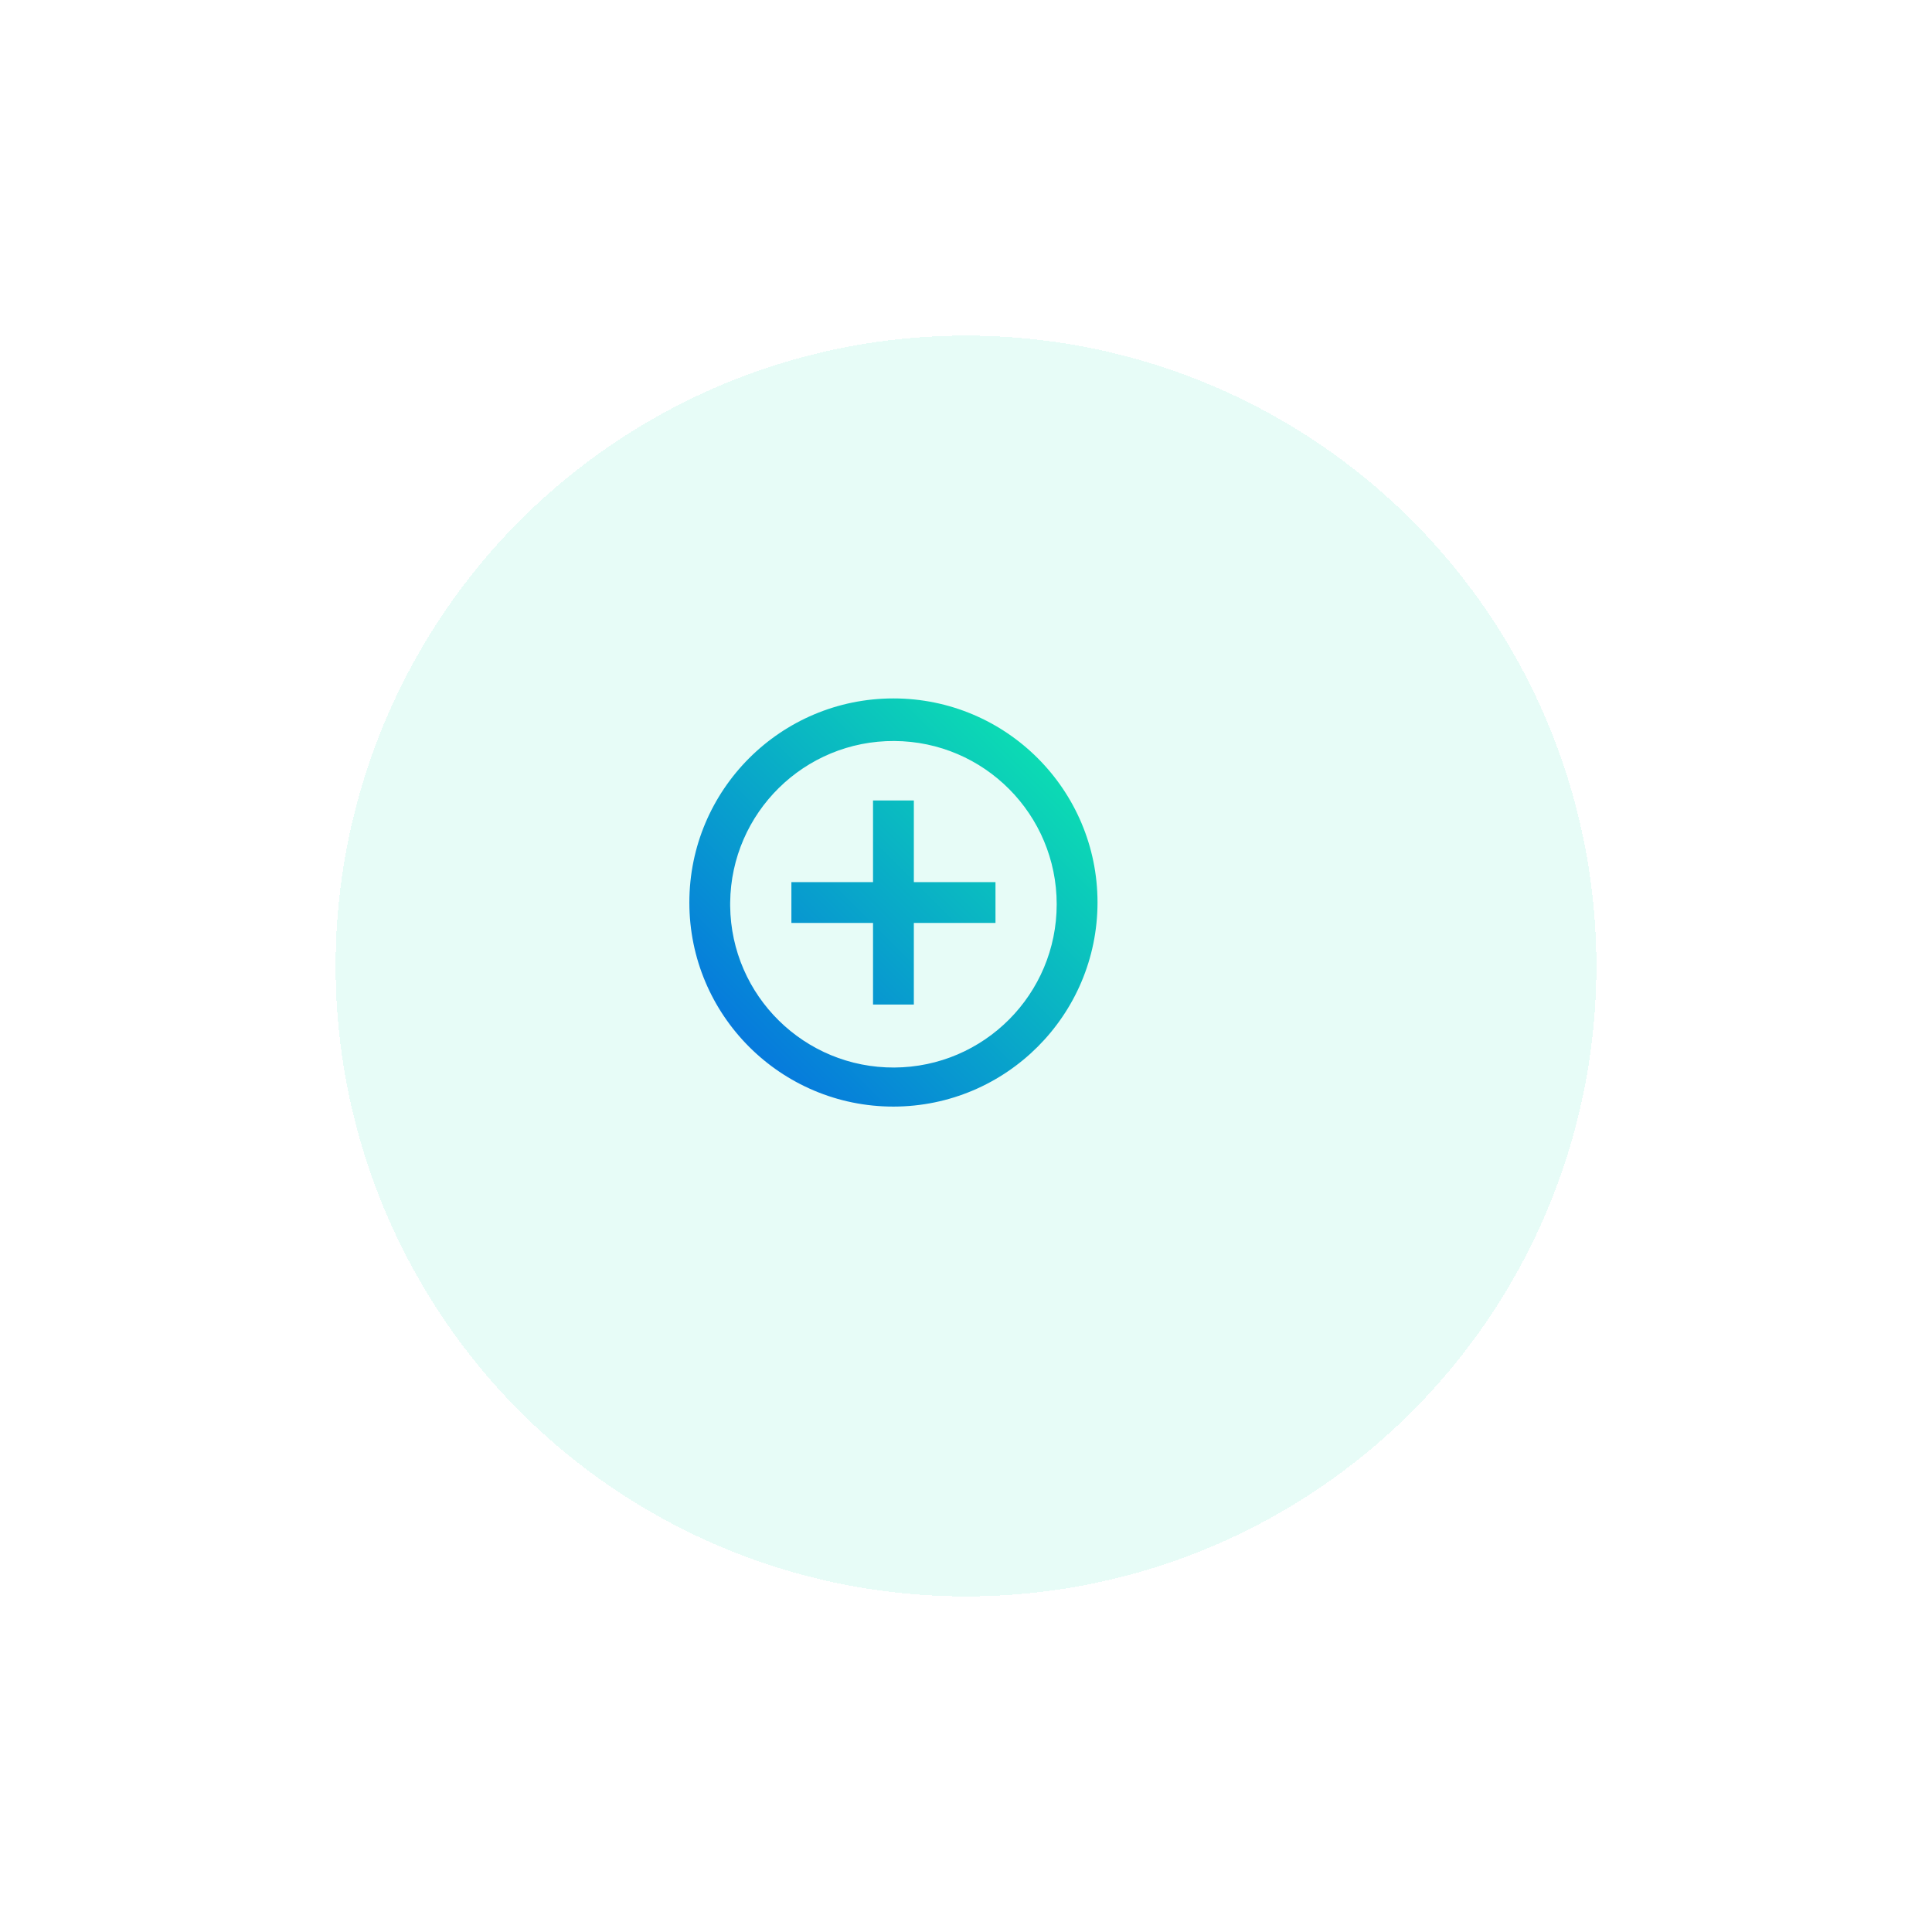 <svg width="213" height="213" viewBox="0 0 213 213" fill="none" xmlns="http://www.w3.org/2000/svg">
<g filter="url(#filter0_d)">
<circle cx="99.5" cy="99.5" r="69.5" fill="#0DE3B0" fill-opacity="0.1" shape-rendering="crispEdges"/>
</g>
<path d="M98.5 122C86.074 122 76 111.926 76 99.5C76 87.074 86.074 77 98.5 77C110.926 77 121 87.074 121 99.5C120.986 111.921 110.921 121.986 98.5 122ZM80.5 99.887C80.606 109.79 88.692 117.746 98.596 117.693C108.499 117.64 116.499 109.597 116.499 99.694C116.499 89.79 108.499 81.747 98.596 81.694C88.692 81.641 80.606 89.597 80.5 99.5V99.887ZM100.75 110.75H96.25V101.75H87.25V97.25H96.25V88.25H100.75V97.25H109.75V101.75H100.75V110.75Z" fill="url(#paint0_linear)"/>
<defs>
<filter id="filter0_d" x="0" y="0" width="213" height="213" filterUnits="userSpaceOnUse" color-interpolation-filters="sRGB">
<feFlood flood-opacity="0" result="BackgroundImageFix"/>
<feColorMatrix in="SourceAlpha" type="matrix" values="0 0 0 0 0 0 0 0 0 0 0 0 0 0 0 0 0 0 127 0" result="hardAlpha"/>
<feOffset dx="7" dy="7"/>
<feGaussianBlur stdDeviation="18.5"/>
<feComposite in2="hardAlpha" operator="out"/>
<feColorMatrix type="matrix" values="0 0 0 0 0 0 0 0 0 0 0 0 0 0 0 0 0 0 0.1 0"/>
<feBlend mode="normal" in2="BackgroundImageFix" result="effect1_dropShadow"/>
<feBlend mode="normal" in="SourceGraphic" in2="effect1_dropShadow" result="shape"/>
</filter>
<linearGradient id="paint0_linear" x1="113.241" y1="77" x2="76" y2="114.241" gradientUnits="userSpaceOnUse">
<stop stop-color="#0DE3B0"/>
<stop offset="1" stop-color="#0572E0"/>
</linearGradient>
</defs>
</svg>
